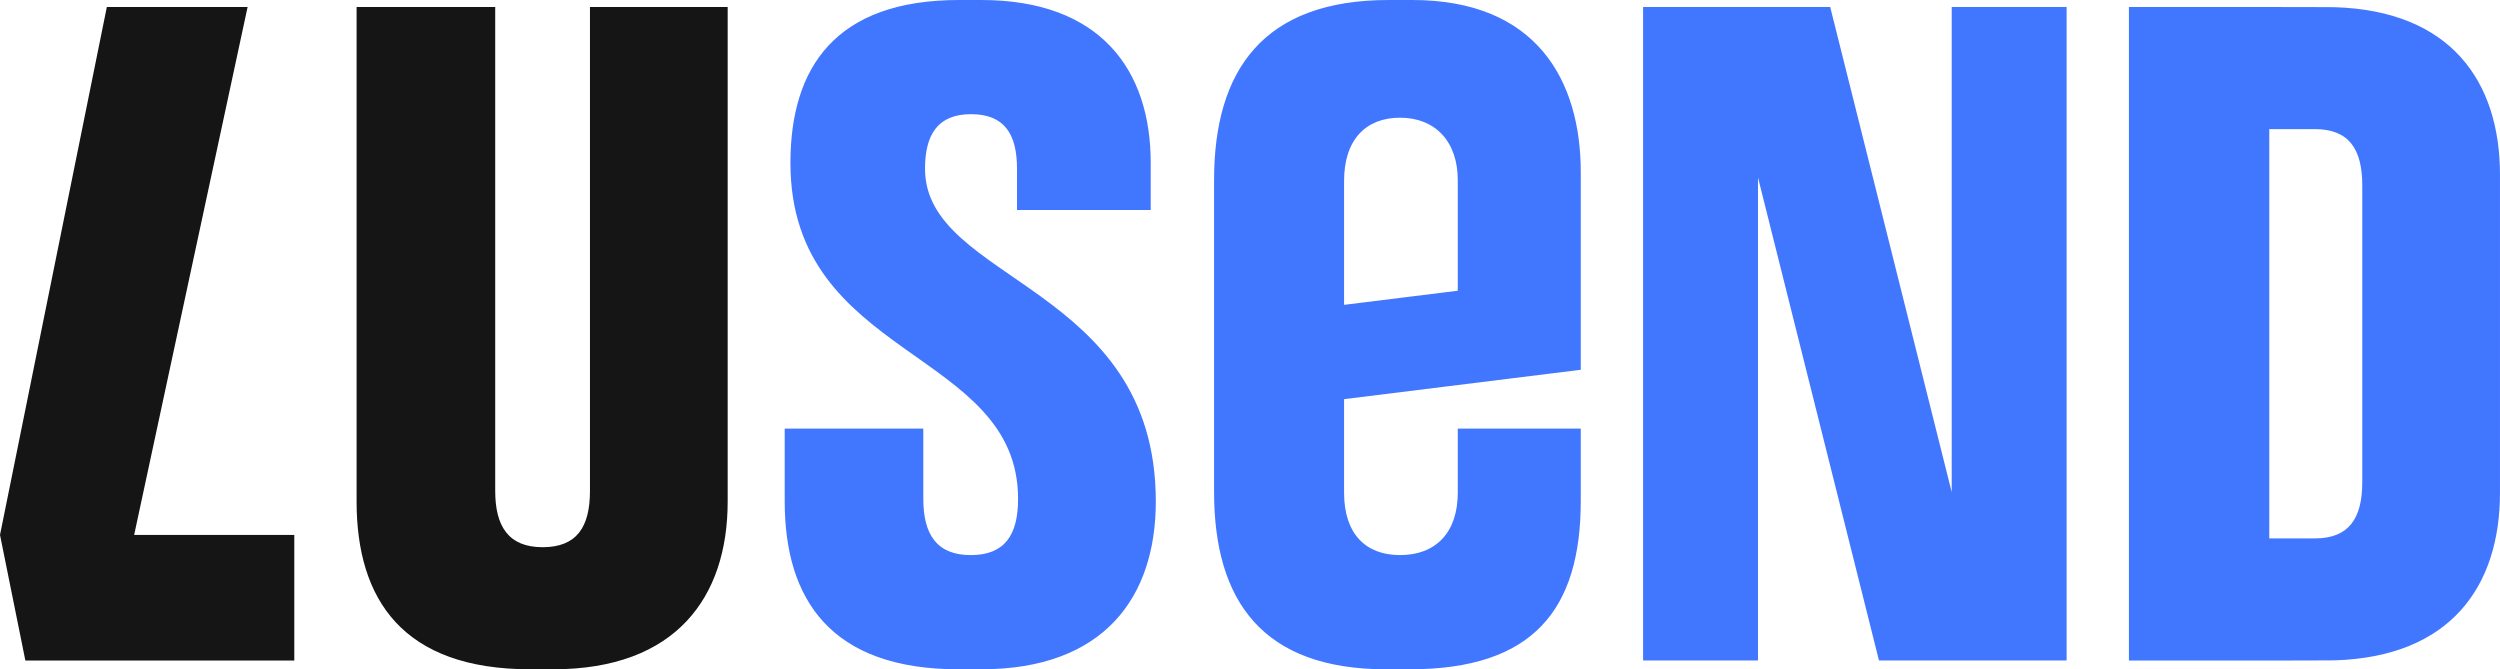 <?xml version="1.0" encoding="UTF-8"?> <svg xmlns="http://www.w3.org/2000/svg" width="127" height="34" viewBox="0 0 127 34" fill="none"><path d="M28.098 34C34.337 34 36.966 30.341 36.966 25.478V0.357H29.97V24.942C29.97 26.772 29.301 27.798 27.563 27.798C25.825 27.798 25.157 26.727 25.157 24.942V0.357H18.115V25.478C18.115 30.475 20.477 34 26.939 34H28.097H28.098ZM6.815 27.173H14.95V33.554H5.444H1.288L0 27.173L5.427 0.357H12.578L6.815 27.173Z" fill="#151515"></path><path d="M83.469 33.553H89.306V9.016L95.452 33.553C98.63 33.553 101.807 33.553 104.984 33.553V0.357H99.147V25L92.975 0.357C89.806 0.357 86.637 0.357 83.469 0.357V33.553ZM49.846 34C56.085 34 58.715 30.34 58.715 25.477C58.715 14.435 46.991 14.34 46.991 8.573C46.991 6.84 47.639 5.8 49.327 5.8C51.014 5.8 51.664 6.796 51.664 8.573V10.668H58.457V8.275C58.457 3.554 55.904 0 49.846 0H48.721C42.447 0 40.154 3.423 40.154 8.275C40.154 18.278 51.718 17.71 51.718 25.343C51.718 27.173 51.049 28.199 49.311 28.199C47.573 28.199 46.904 27.128 46.904 25.343V21.774H39.863V25.477C39.863 30.474 42.225 34 48.687 34H49.846H49.846ZM80.303 18.785L68.279 20.277V25.032C68.279 27.128 69.384 28.199 71.122 28.199C72.95 28.199 74.055 27.039 74.055 25.032V21.774H80.303V25.433C80.303 30.965 77.895 34 71.613 34H70.409C64.17 34 61.675 30.564 61.675 24.987V9.147C61.675 3.57 64.17 0 70.543 0H71.746C78.074 0 80.303 4.106 80.303 8.745C80.303 12.092 80.303 15.438 80.303 18.785H80.303ZM68.279 15.486L74.055 14.769V9.147C74.055 7.184 72.905 5.979 71.123 5.979C69.385 5.979 68.279 7.094 68.279 9.191V15.486L68.279 15.486ZM118.583 0.365C124.497 0.538 126.999 4.135 126.999 8.88C126.999 14.263 126.999 19.647 126.999 25.031C126.999 29.776 124.497 33.373 118.583 33.546C118.583 33.56 109.025 33.554 108.149 33.554V0.357C109.025 0.357 118.583 0.352 118.583 0.365ZM117.597 27.351C119.335 27.351 120.003 26.325 120.003 24.495C120.003 19.468 120.003 14.442 120.003 9.415C120.003 7.585 119.335 6.559 117.597 6.559H115.279V27.351H117.597Z" fill="#4176FF"></path></svg> 